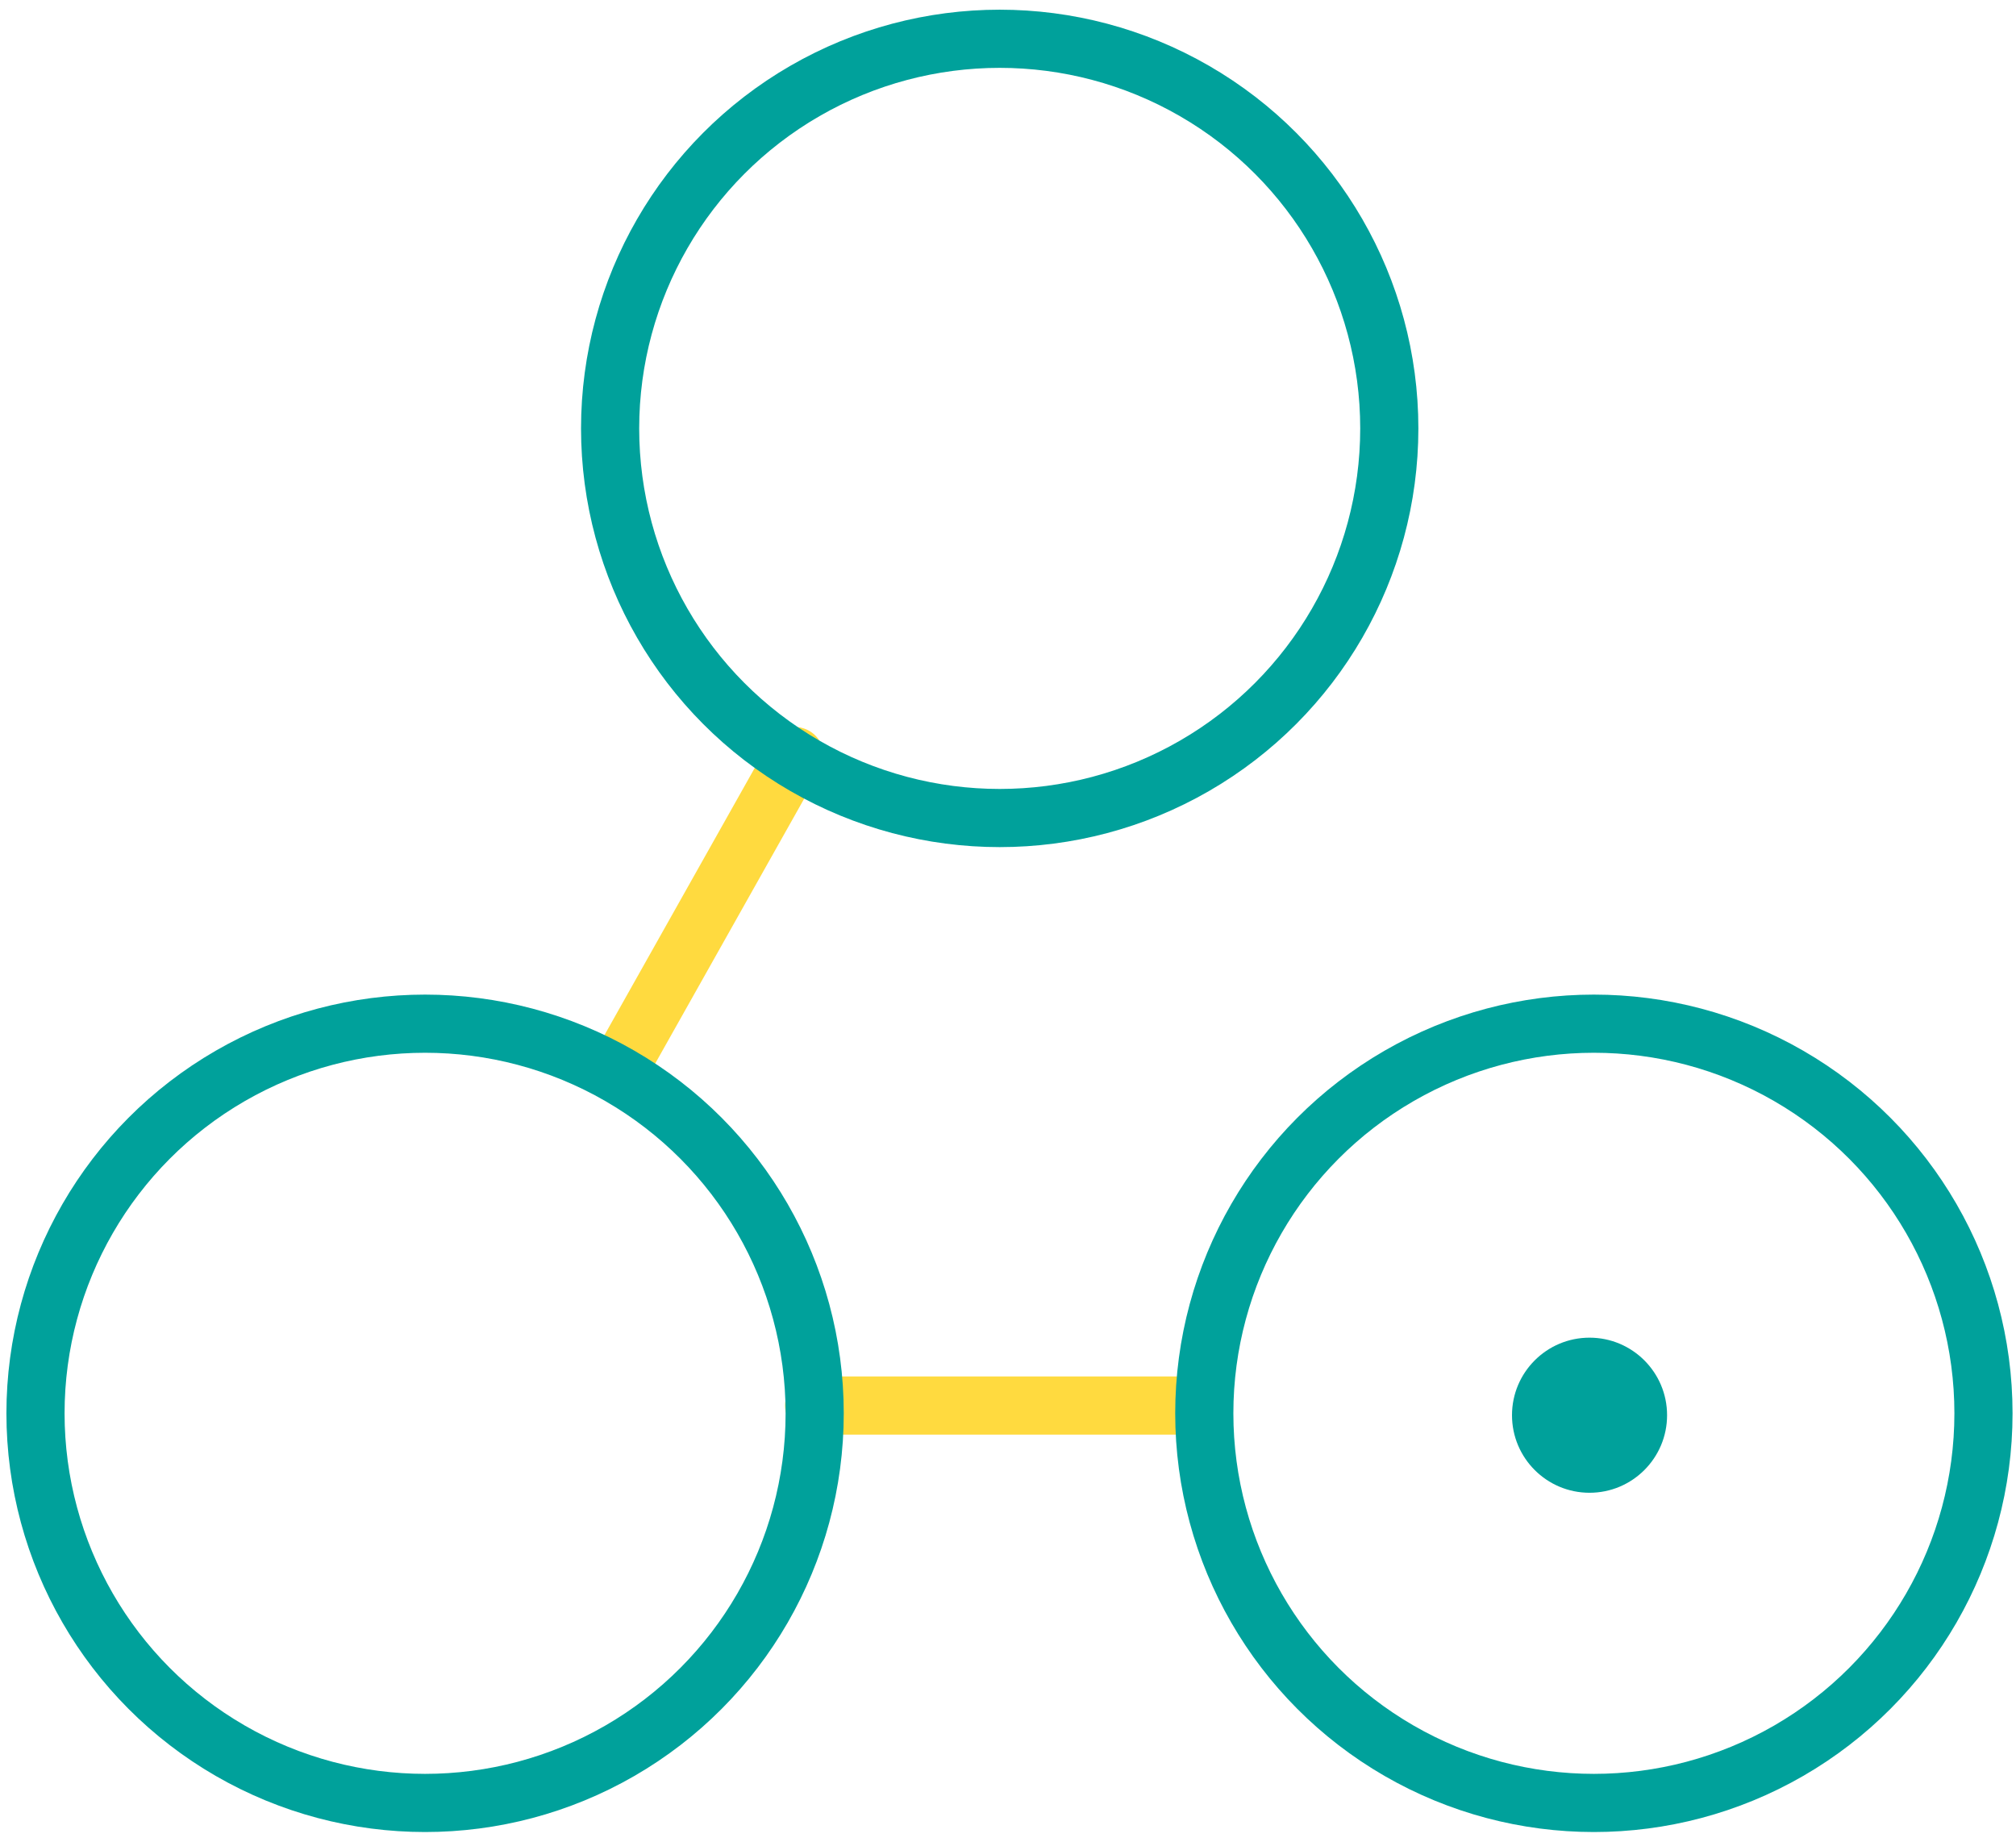 <?xml version="1.0" encoding="utf-8"?>
<svg xmlns="http://www.w3.org/2000/svg" xmlns:xlink="http://www.w3.org/1999/xlink" width="104px" height="95px" viewBox="0 0 104 95" version="1.1">
  <title>Group 12</title>
  <g id="Ajustements-2024" stroke="none" stroke-width="1" fill="none" fill-rule="evenodd">
    <g id="Pourquoi-donner-|-2024" transform="translate(-169, -2158)">
      <g id="Group-12" transform="translate(170.831, 2160)">
        <path d="M39.169,37 C35.678,43.207 32.678,48.54 30.169,53 M40.169,70.5 C46.621,70.5 53.737,70.5 60.169,70.5" id="Shape" stroke="#FFDA3F" stroke-width="3" stroke-linecap="round" stroke-linejoin="round"/>
        <circle id="Oval-Copy-3" stroke="#00A19B" stroke-width="3" cx="49.741" cy="20.098" r="20.098"/>
        <circle id="Oval-Copy" stroke="#00A19B" stroke-width="3" cx="20.098" cy="70.902" r="20.098"/>
        <circle id="Oval" stroke="#00A19B" stroke-width="3" cx="80.393" cy="70.902" r="20.098"/>
        <circle id="Oval" fill="#00A19B" cx="80.169" cy="71" r="4"/>
      </g>
    </g>
  </g>
</svg>